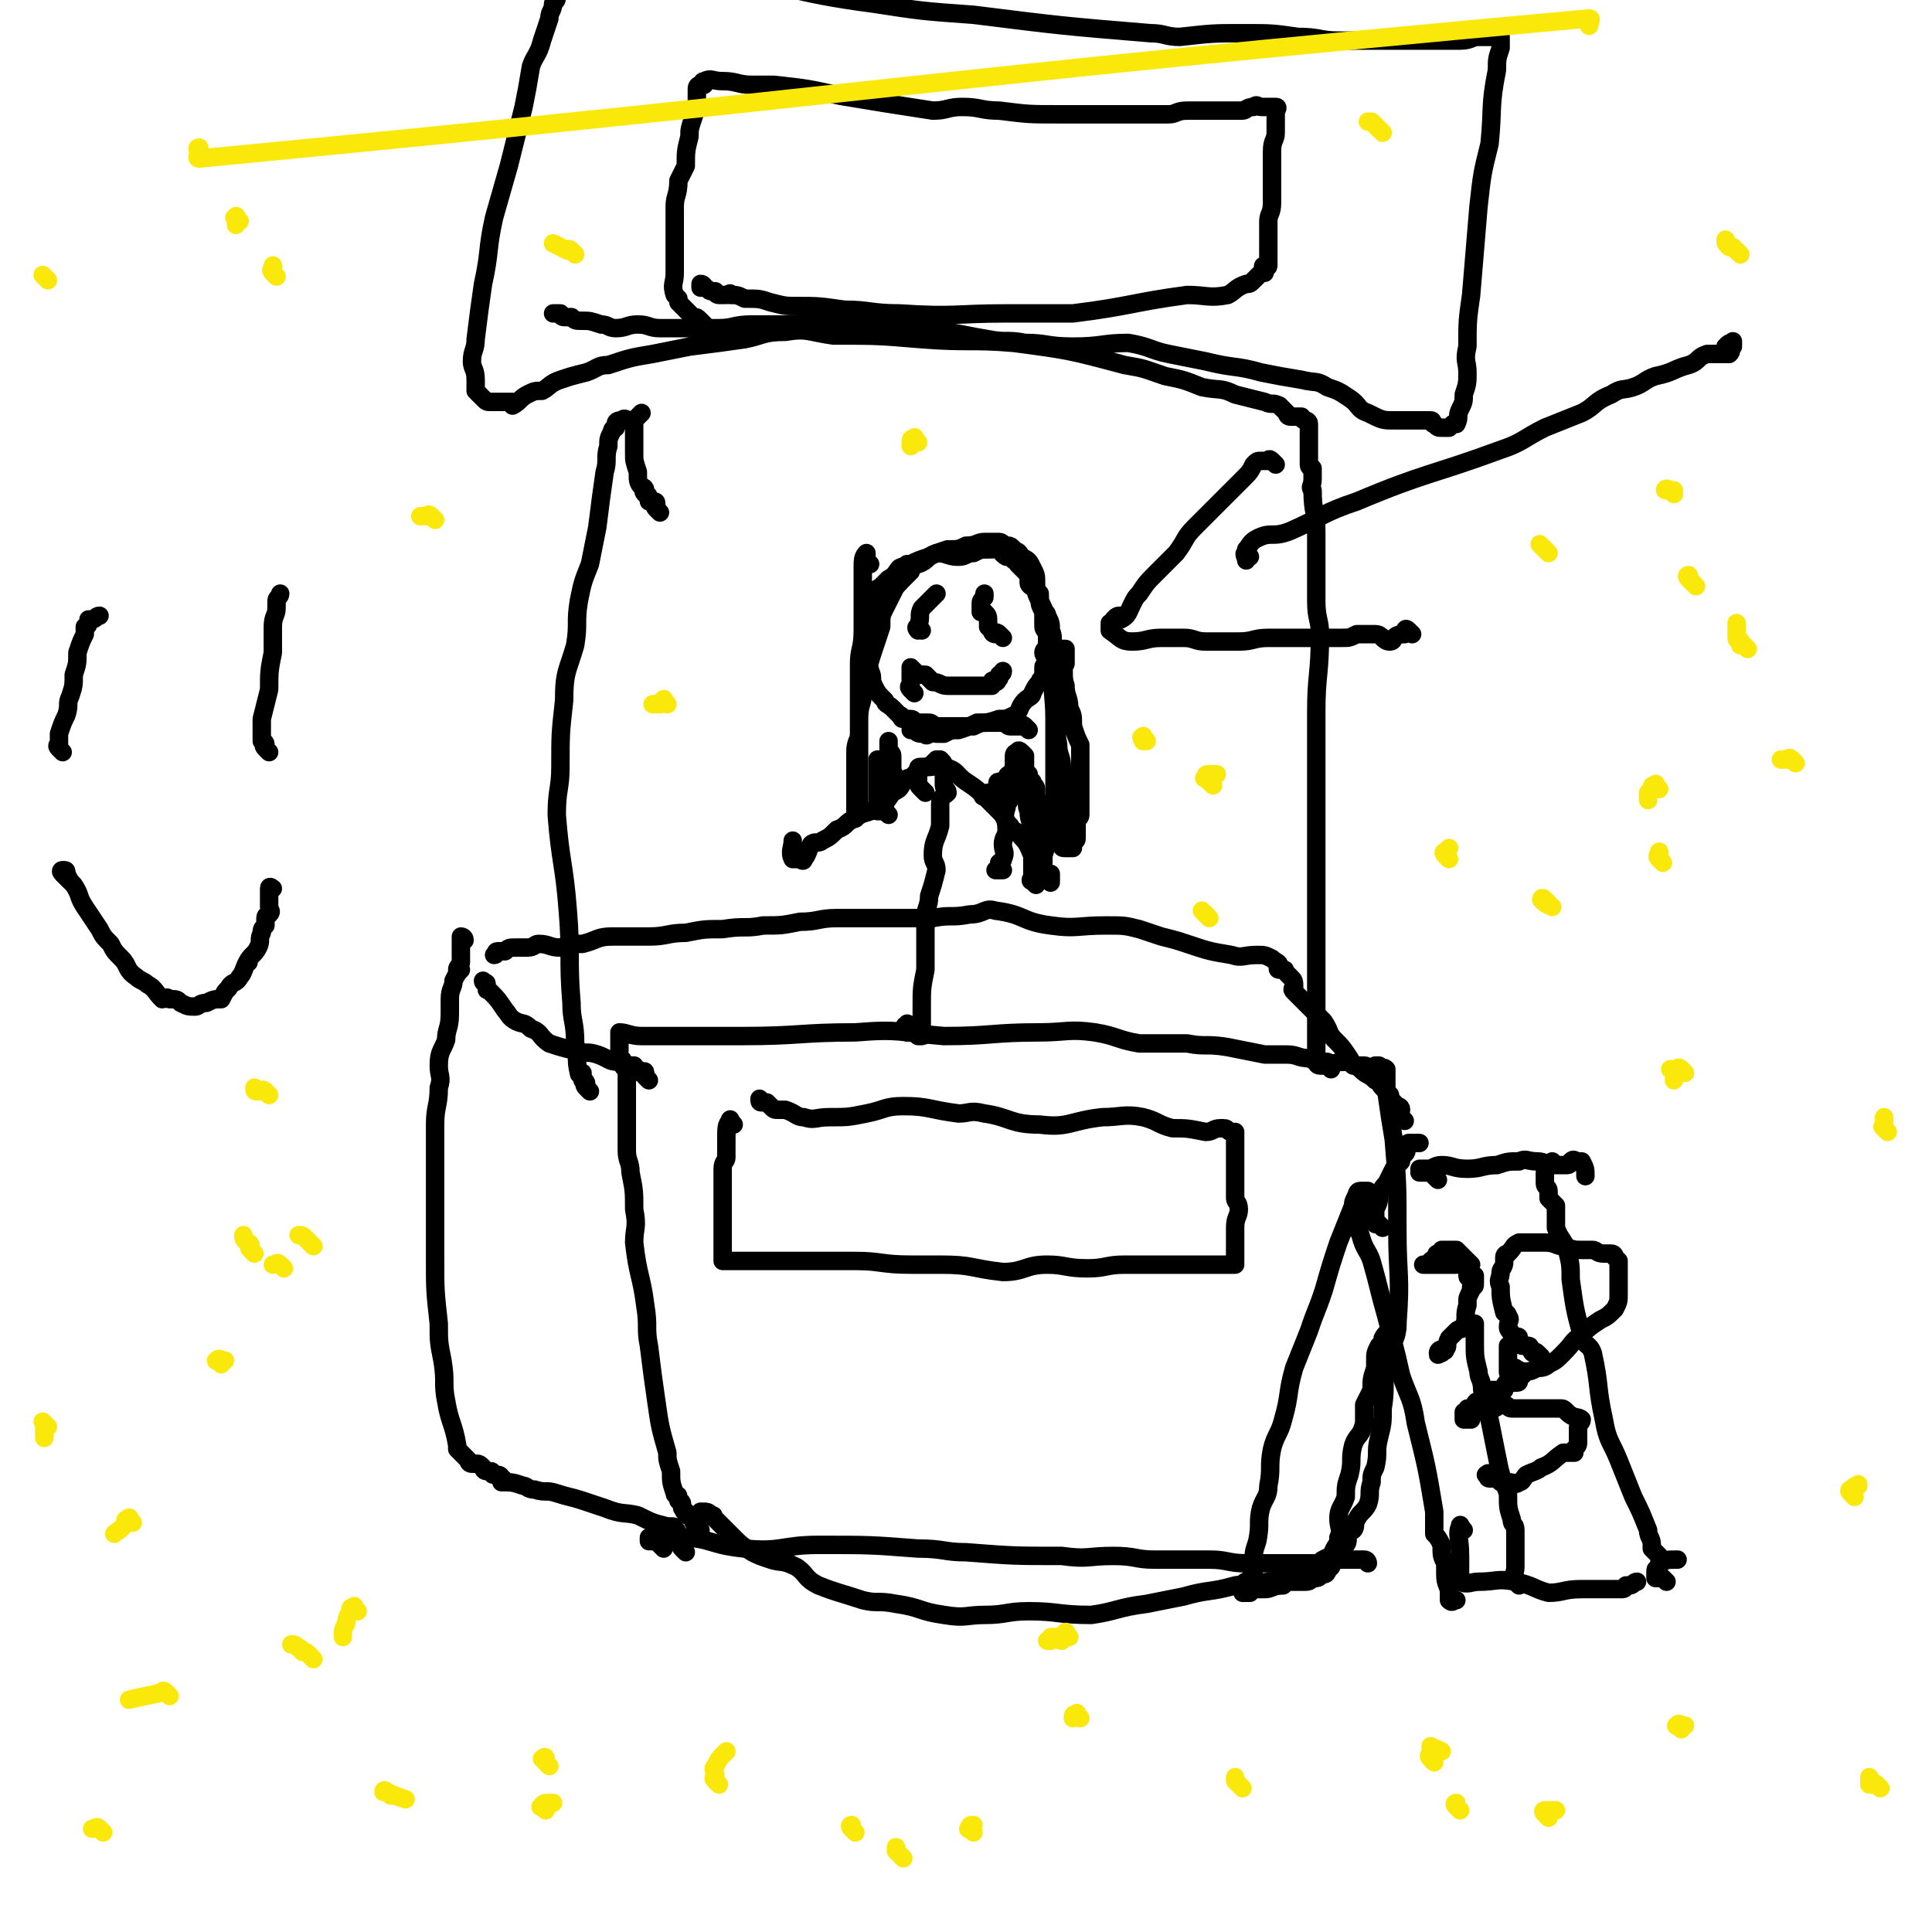 <svg viewBox='0 0 524 524' version='1.1' xmlns='http://www.w3.org/2000/svg' xmlns:xlink='http://www.w3.org/1999/xlink'><g fill='none' stroke='#000000' stroke-width='5' stroke-linecap='round' stroke-linejoin='round'><path d='M190,415c-1,-1 -1,-1 -1,-1 -1,-1 -1,-1 -1,-2 -1,-1 -1,-1 -1,-1 -1,0 -1,0 -1,-1 -1,0 0,0 -1,-1 0,0 0,0 0,0 0,-1 0,-1 0,-1 0,-1 -1,-1 -1,-1 0,-1 0,-1 0,-1 0,-1 -1,0 -1,-1 -1,-3 -1,-3 -1,-6 -1,-3 -1,-3 -1,-5 -2,-7 -2,-7 -3,-14 -1,-7 -1,-7 -2,-15 -1,-5 0,-5 -1,-11 -1,-8 -2,-8 -3,-17 0,-4 1,-4 0,-9 0,-5 0,-5 -1,-10 0,-3 -1,-3 -1,-6 0,-3 0,-3 0,-6 0,-3 0,-3 0,-6 0,-3 0,-3 0,-5 0,-2 0,-2 0,-3 0,-1 0,-1 0,-2 0,-1 -1,0 -1,-1 0,-1 0,-1 0,-1 0,-1 -1,-1 -1,-1 -1,-1 0,-1 0,-2 0,0 0,0 0,0 0,-1 0,-1 0,-1 0,-1 0,-1 0,-1 0,-1 0,-1 0,-1 0,-1 0,-1 0,-1 0,-1 0,-1 0,-1 2,0 3,1 6,1 6,0 6,0 12,0 7,0 8,0 15,0 16,0 16,-1 31,-1 12,-1 12,0 24,1 13,0 13,-1 26,-1 7,0 8,-1 15,0 6,1 6,2 12,3 6,0 6,0 13,0 5,1 5,0 11,1 5,1 5,1 10,2 3,0 3,0 6,0 3,0 3,1 6,1 2,1 2,1 5,1 2,1 2,0 4,0 2,0 2,0 3,1 1,0 1,0 2,0 1,0 1,0 1,0 1,0 1,1 1,1 1,1 1,0 1,0 1,-1 1,-1 1,-1 1,0 1,0 1,0 0,0 0,1 0,1 0,0 1,-1 2,0 0,2 0,3 0,6 1,7 1,7 2,13 1,12 1,12 1,25 0,12 1,12 0,25 0,5 -2,5 -3,10 -1,7 0,7 -1,13 0,4 0,4 -1,8 -1,4 0,4 -1,8 -1,2 -1,2 -1,4 -1,3 0,3 -1,6 -1,2 -2,2 -3,4 -1,1 0,2 -1,3 0,0 -1,0 -1,0 -1,2 0,3 -1,4 -1,0 -1,-1 -1,-1 -2,1 -2,2 -3,4 -1,1 -1,0 -2,1 -1,0 0,1 -1,1 -2,1 -2,1 -4,1 -3,2 -3,2 -6,3 -7,2 -7,1 -13,2 -7,2 -7,1 -14,3 -5,1 -5,1 -10,2 -8,1 -8,2 -15,3 -9,0 -9,-1 -17,-1 -6,0 -6,1 -12,1 -5,0 -5,1 -11,0 -7,-1 -6,-2 -13,-3 -5,-1 -5,0 -9,-1 -6,-2 -7,-2 -12,-4 -4,-2 -3,-3 -6,-5 -4,-2 -4,-1 -7,-2 -3,-1 -3,-1 -5,-2 -3,-2 -3,-2 -5,-4 0,0 0,0 0,0 -1,-1 -1,-1 -1,-1 -1,-1 -1,-1 -2,-2 -1,-1 -1,-1 -2,-2 -1,-1 0,-1 -1,-1 -1,-1 -1,-1 -3,-1 '/><path d='M176,293c-1,-1 -1,-1 -1,-1 -1,-1 0,-1 0,-1 0,-1 -1,0 -1,0 -1,0 -1,-1 -1,-1 -1,0 -1,0 -1,0 0,0 0,-1 0,-1 0,0 -1,0 -1,0 -2,0 -2,0 -3,-1 -3,0 -3,-1 -6,-2 -3,-1 -3,0 -6,-1 -4,-1 -4,-1 -7,-2 -3,-2 -2,-3 -5,-4 -2,-2 -2,-1 -4,-2 -2,-1 -2,-2 -3,-3 -2,-3 -2,-3 -4,-5 -1,-1 -1,0 -1,-1 0,-1 0,-1 0,-1 0,-1 -1,0 -1,-1 0,0 0,0 0,0 '/><path d='M186,421c-1,-1 -1,-1 -1,-1 -1,-1 0,-1 0,-1 0,-1 0,-1 0,-1 0,-1 0,-1 0,-1 -1,-1 -1,-1 -1,-1 -1,-1 0,-1 -1,-1 0,-1 0,-1 -1,-1 0,0 0,0 -1,0 -4,-1 -4,-1 -8,-3 -4,-1 -4,0 -9,-2 -3,-1 -3,-1 -6,-2 -3,-1 -4,-1 -7,-2 -3,-1 -3,0 -6,-1 -2,0 -2,-1 -3,-1 -3,-1 -3,-1 -6,-1 0,-1 1,-1 0,-1 0,0 0,-1 -1,-1 0,0 -1,0 -1,0 -1,0 0,-1 -1,-1 -1,0 -1,0 -1,0 -1,0 -1,-1 -1,-1 -1,-1 -1,-1 -2,-1 0,0 0,0 -1,0 0,0 0,0 0,0 -1,0 -1,-1 -1,-1 -1,-1 -1,-1 -1,-1 -1,-1 -1,-1 -1,-1 -1,-1 -1,-1 -1,-1 0,-1 0,-1 0,-1 -1,-6 -2,-6 -3,-12 -1,-5 0,-5 -1,-11 -1,-5 -1,-5 -1,-10 -1,-9 -1,-9 -1,-18 0,-5 0,-5 0,-9 0,-5 0,-5 0,-10 0,-3 0,-3 0,-7 0,-5 0,-5 0,-10 0,-5 1,-5 1,-10 1,-3 0,-3 0,-6 0,-4 1,-4 2,-7 0,-3 1,-3 1,-7 0,-2 0,-2 0,-4 0,-3 1,-3 1,-5 1,-2 1,-2 2,-3 0,-1 -1,0 -1,0 0,-1 1,-1 1,-2 0,0 0,0 0,-1 0,-1 0,-1 0,-1 0,-1 0,-1 0,-2 0,0 0,0 0,-1 0,0 0,0 0,0 0,-1 0,-1 0,-1 0,-1 0,-1 0,-1 0,0 1,0 1,1 '/><path d='M381,304c-1,-1 -1,-1 -1,-1 -1,-1 0,-1 0,-2 0,0 0,0 0,0 0,-1 -1,-1 -1,-1 -1,-1 -1,-1 -1,-1 -1,-1 -1,-1 -1,-2 -1,-1 -1,-1 -1,-1 -1,-1 -1,-1 -1,-1 -1,-1 -1,-2 -2,-2 -2,-2 -2,-1 -4,-3 -1,-1 -2,-1 -3,-3 -2,-3 -2,-3 -4,-5 -2,-2 -1,-2 -3,-5 -1,-1 -1,-1 -3,-3 -1,-1 -1,-1 -2,-2 0,0 0,0 -1,-1 -1,-1 -1,-1 -1,-1 -1,-1 -1,-1 -1,-1 -1,-1 0,-1 0,-1 0,-2 0,-2 -1,-3 0,0 0,0 -1,-1 -1,-1 0,-1 -1,-1 -1,0 -1,0 -1,0 -1,0 0,-1 0,-1 0,-1 -1,-1 -2,-2 -2,-1 -2,-1 -4,-1 -4,0 -4,1 -7,0 -6,-1 -6,-1 -12,-3 -3,-1 -3,-1 -7,-2 -3,-1 -3,-1 -6,-2 -4,-1 -4,-1 -9,-1 -8,0 -8,1 -15,0 -8,-1 -7,-3 -15,-4 -3,-1 -3,1 -7,1 -5,1 -5,0 -10,1 -5,0 -5,0 -11,0 -7,0 -8,0 -15,0 -5,0 -5,1 -10,1 -5,1 -5,1 -10,1 -5,1 -5,0 -11,1 -5,0 -5,0 -10,1 -5,0 -5,1 -10,1 -5,0 -5,0 -10,0 -4,0 -4,1 -8,2 -3,0 -3,0 -6,1 -3,0 -3,-1 -6,-1 -1,0 -1,1 -3,1 -1,0 -1,0 -3,0 0,0 0,0 0,0 -2,0 -2,0 -3,1 -1,0 -1,0 -2,0 -1,0 0,1 -1,1 '/><path d='M160,296c-1,-1 -1,-1 -1,-1 -1,-1 0,-1 0,-1 0,-1 -1,-1 -1,-1 0,-1 0,-1 0,-1 0,-1 0,-1 0,-1 0,0 -1,1 -1,0 -1,-4 0,-4 -1,-8 0,-6 -1,-6 -1,-11 -1,-12 0,-13 -1,-25 -1,-13 -2,-13 -3,-26 0,-7 1,-7 1,-13 0,-9 0,-9 1,-18 0,-8 1,-8 3,-15 1,-6 0,-6 1,-12 1,-5 1,-5 3,-10 1,-5 1,-5 2,-10 1,-8 1,-8 2,-15 1,-3 0,-4 1,-7 0,-2 0,-2 1,-4 0,-1 1,-1 1,-1 0,-1 0,-1 0,-1 0,-1 1,-1 2,-1 0,-1 1,0 2,0 '/><path d='M361,290c-1,-1 -1,-1 -1,-1 -1,-1 -1,0 -1,0 -1,0 -1,0 -1,0 -1,0 -1,-1 -1,-1 0,-5 0,-5 0,-9 0,-10 0,-10 0,-21 0,-12 0,-12 0,-24 0,-13 0,-13 0,-26 0,-7 0,-7 0,-15 0,-10 1,-10 1,-21 0,-4 -1,-4 -1,-9 0,-6 0,-6 0,-12 0,-3 0,-3 0,-7 0,-5 -1,-5 -1,-11 -1,-1 0,-1 0,-3 0,-1 0,-1 0,-3 0,0 -1,0 -1,-1 0,-1 0,-1 0,-2 0,-1 0,-1 0,-1 0,-1 0,-1 0,-1 0,-1 0,-1 0,-2 0,0 0,0 0,-1 0,-1 0,-1 0,-1 0,-1 0,-1 0,-1 0,-1 0,-1 0,-2 0,0 0,0 0,0 0,-1 -1,-1 -1,-1 -1,0 -1,-1 -1,-1 0,0 0,0 -1,0 -1,0 -1,0 -1,0 -1,0 -1,0 -1,0 -1,0 -1,-1 -1,-1 -1,-1 -1,-1 -2,-2 -2,-1 -2,0 -4,-1 -4,-1 -4,-1 -8,-2 -4,-2 -4,-1 -9,-2 -5,-2 -5,-2 -10,-3 -6,-2 -5,-2 -11,-3 -15,-4 -15,-4 -30,-6 -12,-1 -12,0 -25,-1 -12,-1 -12,-1 -24,-1 -7,-1 -7,-2 -13,-1 -6,0 -6,1 -11,2 -7,1 -7,1 -15,2 -5,1 -5,1 -10,2 -6,1 -6,1 -12,3 -3,0 -3,1 -6,2 -4,1 -4,1 -7,2 -3,1 -3,2 -5,3 -2,0 -2,0 -4,1 -2,1 -2,2 -4,3 0,0 0,-1 0,-1 -1,0 -1,0 -2,0 0,0 0,0 -1,0 0,0 0,0 -1,0 -1,0 -1,0 -1,0 -1,0 -1,0 -1,0 -1,0 -1,0 -2,-1 0,0 0,0 0,0 -1,-1 -1,-1 -1,-1 -1,-1 -1,-1 -1,-1 0,-1 0,-2 0,-3 0,-3 -1,-3 -1,-5 0,-3 1,-3 1,-6 1,-8 1,-8 2,-15 2,-9 1,-9 3,-18 2,-7 2,-7 4,-14 2,-8 2,-8 4,-16 1,-5 1,-5 2,-11 1,-3 2,-3 3,-7 1,-3 1,-3 2,-6 0,-2 1,-2 1,-4 1,-1 1,-1 1,-2 0,-1 0,-1 0,-1 0,-1 0,-1 0,-1 0,-1 0,-1 0,-1 0,-1 0,-1 0,-2 0,0 0,0 1,-1 0,0 0,0 1,0 1,-1 2,-1 4,-1 5,0 5,0 10,0 13,0 13,-1 26,1 22,3 21,5 44,8 13,2 13,2 27,3 24,3 24,3 48,5 4,0 4,1 8,1 9,-1 9,-1 17,-1 8,0 8,0 15,1 6,0 6,1 11,1 4,0 4,0 8,0 5,0 5,0 10,0 4,0 4,0 9,0 3,0 3,0 6,0 3,0 3,-1 5,-1 2,0 2,0 4,0 0,0 0,0 0,0 1,0 1,0 1,0 1,0 1,0 1,0 0,0 0,1 0,1 0,1 0,1 0,1 0,1 0,1 0,1 -1,3 -1,3 -1,6 -2,10 -1,10 -2,20 -2,8 -2,8 -3,17 -1,12 -1,12 -2,24 -1,7 -1,7 -1,14 -1,4 0,4 0,7 0,3 0,3 -1,6 0,2 0,2 -1,4 -1,2 0,2 -1,4 0,0 -1,0 -1,0 -1,1 -1,1 -1,1 -1,0 -1,0 -1,0 -1,0 -1,0 -1,0 -1,0 -1,0 -2,-1 -1,0 0,-1 -1,-1 -1,0 -1,0 -1,0 -1,0 -1,0 -1,0 -4,0 -4,0 -8,0 -3,0 -3,0 -7,-2 -3,-1 -2,-2 -5,-4 -3,-2 -3,-2 -6,-3 -3,-2 -3,-1 -7,-2 -6,-1 -6,-1 -11,-2 -7,-2 -7,-1 -15,-3 -5,-1 -5,-1 -10,-2 -5,-1 -5,-2 -11,-3 -7,0 -7,1 -15,1 -7,0 -7,-1 -13,-1 -5,-1 -5,0 -10,-1 -6,-1 -5,-1 -11,-2 -7,-1 -7,-1 -14,-1 -9,-1 -9,-1 -19,-1 -5,-1 -5,0 -11,0 -5,0 -5,0 -9,0 -5,0 -5,1 -9,1 -5,0 -5,0 -10,0 -3,0 -3,0 -6,0 -3,0 -3,-1 -6,-1 -3,0 -3,1 -6,1 -2,0 -2,-1 -4,-1 -3,-1 -3,-1 -5,-1 0,0 0,0 0,0 -2,0 -2,0 -3,-1 0,0 0,0 -1,0 0,0 -1,0 -1,0 -1,0 -1,-1 -1,-1 -1,0 -1,0 -1,0 -1,0 -1,0 -1,0 '/><path d='M247,279c-1,-1 -1,-2 -1,-1 -1,0 -1,1 0,2 0,0 1,-1 1,-1 1,0 1,1 1,1 1,1 1,1 1,1 1,0 1,0 1,0 1,0 0,-1 0,-1 0,-1 0,-1 0,-2 0,-1 0,-1 0,-1 0,-2 0,-2 0,-4 0,-5 0,-5 1,-10 0,-3 0,-3 0,-7 0,-3 0,-3 0,-7 0,-3 1,-3 1,-6 1,-3 1,-3 2,-7 0,-2 -1,-2 -1,-4 0,-4 1,-4 2,-8 0,-1 0,-1 0,-3 0,-2 0,-2 0,-3 0,-2 1,-2 2,-3 0,-1 -1,-1 -1,-2 0,-1 0,-1 0,-2 0,0 0,0 0,-1 0,-1 0,-1 0,-1 0,-1 0,-1 0,-1 0,-1 0,-1 -1,-2 0,0 -1,0 -1,0 -1,1 -1,1 -2,2 -1,0 -1,0 -1,0 -2,1 -2,1 -4,3 -1,0 -1,0 -2,1 -1,2 -1,2 -3,3 -2,3 -2,3 -4,4 -3,2 -4,1 -6,3 -3,1 -2,2 -5,3 -2,2 -2,2 -4,3 -1,1 -2,0 -3,1 -1,2 -1,3 -2,4 0,1 -1,0 -1,0 -1,0 -1,0 -1,0 -1,0 -1,0 -1,0 -1,-2 0,-3 0,-5 '/><path d='M251,215c-1,-1 -1,-1 -1,-1 -1,-1 -1,-1 -1,-2 0,0 0,0 0,-1 0,-1 0,-1 0,-1 0,-1 0,-1 0,-1 0,-1 0,-1 1,-1 1,0 1,0 1,0 1,0 1,0 1,0 2,0 3,-1 4,0 4,1 3,2 6,4 3,2 3,2 6,5 1,1 1,1 3,3 2,2 1,2 3,4 1,2 2,1 3,3 2,2 2,3 3,5 0,1 0,1 1,2 1,1 1,1 2,2 0,1 0,1 0,1 0,1 1,1 1,1 1,1 1,2 1,1 0,0 0,-1 0,-2 '/><path d='M279,198c-1,-1 -1,-1 -1,-1 -1,-1 -1,0 -1,0 -1,0 -1,0 -1,0 -1,0 -1,0 -1,0 -1,0 -1,0 -1,0 -1,0 -1,-1 -2,-1 0,0 0,0 -1,0 -1,0 -1,0 -1,0 -1,0 -1,0 -1,0 -3,0 -3,0 -5,1 -2,0 -2,0 -5,0 -2,0 -2,0 -5,0 -1,0 -1,-1 -2,-1 -1,0 -1,0 -1,0 -2,0 -2,0 -3,0 0,0 0,-1 -1,-1 -1,0 -1,0 -2,0 -1,0 0,-1 -1,-1 -1,-1 -1,-1 -1,-1 -1,-1 -1,-1 -1,-1 -1,-1 -2,-1 -2,-2 -2,-2 -2,-2 -3,-4 -1,-2 0,-2 -1,-4 0,-1 -1,-1 -1,-1 -1,-3 0,-4 0,-7 0,-1 0,-1 0,-2 0,-2 0,-2 0,-3 0,-3 1,-3 1,-5 0,-1 0,-1 0,-1 1,-2 1,-2 3,-4 1,-1 1,-1 2,-2 2,-1 2,-2 3,-3 2,-1 3,0 5,-1 3,-1 2,-2 5,-3 3,0 3,1 6,1 2,0 2,-1 4,-1 2,-1 2,-1 4,-1 0,0 0,0 1,0 1,0 1,-1 1,-1 1,0 1,2 3,3 1,0 1,0 2,1 1,0 1,0 1,1 1,1 1,1 2,2 1,1 1,1 1,2 0,1 0,1 0,1 0,1 1,1 2,2 0,1 0,1 1,3 0,1 0,1 1,3 0,0 0,0 0,1 0,1 0,1 0,1 0,1 0,1 0,1 0,2 0,1 1,3 0,0 0,0 0,1 0,0 0,0 0,1 0,0 0,0 0,0 0,1 0,1 0,1 0,1 -1,1 -1,2 0,1 1,1 1,3 0,1 -1,0 -1,1 0,1 0,2 0,3 0,0 -1,0 -1,1 -1,1 -1,1 -2,3 0,1 -1,1 -2,2 -2,2 -1,3 -3,4 -2,1 -2,1 -4,1 -3,1 -3,1 -6,1 -2,1 -2,1 -5,2 -2,0 -2,0 -4,1 -1,0 -1,0 -2,0 -1,0 -1,-1 -1,-1 -1,0 -1,1 -1,1 -1,1 -1,0 -1,0 -2,0 -2,0 -3,-1 0,0 0,0 -1,0 '/><path d='M248,188c-1,-1 -1,-1 -1,-1 -1,-1 0,-1 0,-1 0,-1 0,-1 0,-1 0,-1 0,-1 0,-2 0,-1 0,-1 0,-1 0,-1 0,-1 0,-1 0,0 1,1 1,1 1,1 1,1 3,1 1,1 1,1 2,2 2,0 2,1 4,1 2,0 2,0 4,0 1,0 1,0 3,0 0,0 0,0 1,0 0,0 0,0 1,0 1,0 2,0 3,0 0,0 0,-1 0,-1 0,-1 1,0 1,0 1,0 0,-1 1,-1 0,0 0,0 0,-1 0,0 1,0 1,-1 '/><path d='M272,173c-1,-1 -1,-1 -1,-1 -1,-1 -1,0 -1,0 -1,0 -1,-1 -1,-1 -1,-1 -1,-1 -1,-1 0,-1 0,-1 0,-1 0,-2 0,-2 -1,-3 0,0 -1,0 -1,0 0,0 0,-1 0,-1 0,-1 0,-1 0,-1 0,-1 0,-1 1,-2 0,-1 0,-1 0,-1 '/><path d='M239,161c-1,-1 -1,-2 -1,-1 -1,0 0,1 0,2 0,0 0,-1 1,-1 1,0 1,0 1,0 1,0 0,1 0,2 0,0 0,-1 1,-2 0,0 0,0 1,-1 1,-1 1,-1 3,-3 1,-1 1,-1 2,-2 '/><path d='M250,171c-1,-1 -1,-2 -1,-1 -1,0 0,1 0,1 0,0 0,-1 0,-1 1,-3 0,-3 1,-5 2,-2 2,-2 4,-4 '/><path d='M180,420c-1,-1 -1,-1 -1,-1 -1,-1 -1,-1 -1,-1 -1,0 -1,0 -1,0 -1,0 -1,0 -1,0 0,0 0,-1 0,-1 0,0 0,1 1,1 3,0 3,-2 7,-1 9,0 8,2 18,3 10,1 10,-1 20,-1 14,0 14,0 27,1 7,0 7,1 13,1 13,1 13,1 26,1 7,1 7,0 14,0 6,0 6,1 11,1 4,0 4,0 9,0 3,0 3,0 6,0 5,0 5,1 10,1 2,1 2,0 4,0 4,0 4,0 7,0 2,0 2,0 4,0 2,0 3,0 5,0 1,0 1,-1 3,-1 0,0 0,0 1,0 1,0 1,0 2,0 1,0 1,0 2,0 0,0 0,0 1,0 0,0 0,0 0,0 1,0 1,0 1,0 1,0 1,0 1,0 1,0 1,0 1,0 1,0 1,1 1,1 '/><path d='M339,151c-1,-1 -1,-2 -1,-1 -1,0 0,1 0,2 0,0 0,-1 0,-2 0,-1 0,-1 0,-1 1,-1 1,-2 3,-3 4,-2 4,0 9,-2 9,-4 9,-5 18,-8 19,-8 20,-7 39,-14 6,-2 6,-3 12,-6 5,-2 5,-2 10,-4 4,-2 3,-3 8,-5 3,-2 3,-1 6,-2 3,-1 3,-2 6,-3 5,-1 5,-2 9,-3 3,-1 2,-2 5,-3 3,0 4,0 6,0 1,-1 0,-1 1,-2 0,0 0,0 0,-1 0,0 0,-1 0,0 -1,0 -1,0 -2,1 '/><path d='M346,126c-1,-1 -1,-1 -1,-1 -1,-1 -1,0 -1,0 -1,0 -1,0 -1,0 -1,0 -1,0 -1,0 -1,0 -1,0 -2,1 -1,2 -1,2 -3,4 -3,3 -3,3 -6,6 -3,3 -3,3 -7,7 -3,3 -2,3 -5,7 -3,3 -3,3 -6,6 -2,2 -2,2 -4,5 -1,1 -1,1 -2,3 -1,2 -1,3 -3,4 0,0 0,-1 0,-1 -1,0 -1,0 -2,1 0,0 0,1 0,1 0,0 -1,0 -1,0 0,0 0,1 0,1 0,1 0,1 0,1 3,2 3,3 6,3 4,0 4,-1 8,-1 3,0 3,0 6,0 3,0 3,1 6,1 5,0 5,0 9,0 4,0 4,-1 8,-1 5,0 5,0 10,0 5,0 5,0 10,0 2,0 2,0 4,-1 3,0 3,0 5,0 2,0 2,2 4,2 1,0 1,-1 1,-1 1,-1 2,-1 3,-1 0,-1 0,-2 1,-1 0,0 0,0 1,1 0,0 0,0 0,0 '/><path d='M236,153c-1,-1 -1,-1 -1,-1 -1,-1 0,-1 0,-1 0,-1 0,-1 0,-1 -1,1 -1,2 -1,4 0,3 0,3 0,6 0,3 0,3 0,6 0,3 0,3 0,5 0,5 -1,5 -1,9 0,5 0,5 0,10 0,4 0,4 0,9 0,4 0,4 0,9 0,2 0,2 0,4 0,2 0,2 0,5 0,1 0,1 0,1 0,1 0,1 0,1 0,1 0,1 -1,1 0,0 0,0 0,1 0,0 0,0 0,1 0,0 0,0 0,0 0,0 0,-1 0,-1 0,-3 0,-3 0,-5 0,-1 0,-1 0,-1 0,-3 0,-3 0,-6 0,-2 0,-2 0,-5 0,-3 1,-3 1,-5 0,-2 0,-2 0,-4 0,-4 1,-4 1,-7 1,-3 1,-3 1,-5 1,-4 1,-4 2,-7 1,-3 1,-3 2,-6 0,-3 0,-3 1,-5 1,-2 1,-2 2,-4 1,-2 1,-2 2,-3 0,-2 0,-2 1,-3 0,0 1,0 1,-1 0,0 0,-1 0,-1 0,0 1,0 1,0 2,-1 2,-1 5,-2 2,-1 2,-1 5,-2 3,0 3,0 5,-1 3,0 3,-1 5,-1 2,0 2,0 4,0 1,0 1,1 2,1 1,0 1,0 2,1 1,1 1,0 2,2 2,1 2,1 3,3 1,2 1,2 1,4 0,0 0,0 0,0 0,2 0,2 1,3 0,2 0,2 1,4 0,1 1,1 1,2 1,2 1,2 1,4 1,2 0,2 1,4 0,2 1,2 2,4 1,4 0,4 1,7 0,3 1,3 1,6 1,2 1,2 1,5 1,3 1,3 2,5 0,2 0,2 0,5 0,1 0,1 0,2 0,2 0,2 0,3 0,3 0,3 0,5 0,1 0,1 0,2 0,1 0,1 0,2 0,1 -1,1 -1,2 0,1 0,1 0,2 0,1 0,1 0,1 0,1 0,1 0,1 0,1 0,1 -1,1 0,0 0,0 0,1 0,0 0,0 0,1 0,0 -1,0 -1,0 -1,0 -1,0 -1,0 -1,0 -1,0 -1,-1 0,-2 0,-2 0,-5 0,-4 0,-4 0,-9 0,-4 0,-4 0,-7 0,-3 -1,-3 -1,-6 -1,-5 0,-5 0,-10 0,-4 0,-4 1,-7 0,-3 0,-3 1,-5 0,-2 0,-2 0,-3 0,-1 0,-1 0,-1 0,0 -1,0 -1,0 -1,0 -1,0 -1,1 -1,2 -1,2 -1,4 -1,7 0,7 0,14 0,6 0,6 0,11 0,4 0,4 0,8 0,3 0,3 0,6 0,3 -1,3 -2,6 0,3 0,3 -1,6 0,1 0,1 0,2 0,2 -1,2 -1,3 0,1 0,1 0,1 0,0 -1,0 -1,0 -1,0 0,1 0,2 0,0 -1,-1 -1,-1 -1,0 0,-1 0,-1 0,-1 0,-1 0,-2 0,0 0,0 0,-1 0,-2 0,-2 0,-3 0,-3 0,-3 0,-7 0,-2 -1,-2 -1,-5 -1,-2 0,-2 0,-5 0,-1 0,-1 0,-3 0,-2 -1,-1 -1,-3 0,-1 0,-1 0,-1 0,-1 0,-1 0,-1 0,-1 0,-1 0,-2 0,0 0,0 -1,-1 0,0 0,0 0,0 -1,-1 -1,0 -1,0 0,0 -1,0 -1,1 0,1 0,1 0,3 0,1 -1,1 -1,3 0,2 0,3 0,5 0,2 -1,1 -1,3 -1,3 0,3 0,6 0,2 -1,2 -1,4 0,2 1,2 0,4 0,1 -1,1 -1,1 0,1 0,1 0,1 0,1 -1,1 -1,1 0,0 1,0 2,0 '/><path d='M289,223c-1,-1 -1,-1 -1,-1 -1,-1 -1,0 -1,0 0,1 0,1 0,1 0,0 -1,0 -1,0 -1,0 0,1 0,1 0,1 0,1 -1,1 0,0 0,0 -1,0 0,0 0,0 0,0 -1,0 0,-1 0,-1 0,-1 -1,-1 -1,-1 -1,-2 -1,-2 -1,-3 0,-1 0,-1 0,-2 0,-1 -1,-1 -1,-2 0,-1 0,-1 0,-1 0,-1 0,-1 0,-1 0,-1 -1,-1 -1,-2 0,0 -1,0 -1,-1 0,0 0,-1 0,-1 0,0 -1,0 -1,0 -1,0 -1,0 -1,0 -1,0 -1,0 -2,0 0,0 0,0 -1,0 -1,0 -1,1 -1,1 -1,1 -1,1 -1,1 -1,0 -1,0 -1,0 -1,0 0,1 -1,2 0,0 0,0 0,1 -1,0 -1,0 -1,0 -1,0 -1,0 -1,0 -1,0 0,1 -1,1 0,0 -1,0 0,0 0,0 0,0 1,0 '/><path d='M241,221c-1,-1 -1,-1 -1,-1 -1,-3 -1,-3 -1,-5 -1,-2 -1,-1 -1,-3 0,0 0,0 0,0 0,-1 0,-1 0,-2 0,-1 0,-1 0,-2 0,0 0,0 0,-1 0,-1 0,-1 0,-1 0,0 0,0 0,0 0,0 0,0 0,1 0,2 0,2 0,4 0,2 0,2 0,3 0,0 0,0 0,1 0,0 0,0 0,1 0,0 0,0 0,1 0,0 0,0 0,0 0,1 0,1 0,1 0,1 0,1 0,2 0,0 0,0 1,0 0,0 0,0 1,0 0,0 0,-1 0,-1 0,-1 0,-1 0,-2 0,-3 0,-3 0,-6 0,-2 1,-2 1,-4 0,-1 0,-1 0,-1 0,-1 0,-1 0,-1 0,-1 0,-1 0,-2 0,0 0,0 0,-1 0,0 0,0 0,0 0,-1 0,-1 0,-1 0,0 0,1 0,2 0,1 1,1 1,2 0,2 0,2 0,3 0,1 0,1 0,1 1,2 1,2 1,4 0,0 0,0 0,0 0,0 1,-1 1,-1 '/><path d='M199,305c-1,-1 -1,-2 -1,-1 -1,1 -1,2 -1,5 0,2 0,2 0,5 0,1 -1,1 -1,3 0,3 0,3 0,5 0,2 0,2 0,3 0,4 0,4 0,8 0,2 0,2 0,4 0,0 0,0 0,1 0,1 0,1 0,1 0,1 0,1 0,1 0,1 0,1 0,1 0,1 0,1 0,1 0,0 1,0 1,0 4,0 4,0 8,0 6,0 6,0 12,0 7,0 7,0 15,0 7,0 7,1 15,1 4,0 4,0 8,0 9,0 8,1 17,2 6,0 6,-2 12,-2 5,0 5,1 11,1 5,0 5,-1 10,-1 4,0 4,0 8,0 2,0 2,0 5,0 1,0 1,0 3,0 1,0 1,0 3,0 2,0 2,0 5,0 0,0 0,0 0,0 1,0 1,0 1,0 1,0 1,0 1,0 1,0 1,0 1,0 1,0 1,0 1,0 1,0 1,0 1,0 1,0 1,0 1,0 0,0 0,-1 0,-1 0,-1 0,-1 0,-1 0,-2 0,-2 0,-4 0,-2 0,-2 0,-4 0,-3 1,-3 1,-5 0,-2 -1,-2 -1,-3 0,-2 0,-2 0,-4 0,-1 0,-1 0,-1 0,-1 0,-1 0,-1 0,-2 0,-2 0,-3 0,-1 0,-1 0,-1 0,-1 0,-1 0,-2 0,-1 0,-1 0,-1 0,-1 0,-1 0,-1 0,-1 0,-1 0,-1 0,-1 0,-1 0,-2 0,0 0,0 0,0 0,-1 0,-1 0,-1 -1,0 -1,0 -1,0 -1,0 -1,-1 -2,-1 0,0 -1,0 -1,0 -2,0 -2,1 -4,1 0,0 0,0 0,0 -5,-1 -5,-1 -9,-1 -4,-1 -4,-2 -8,-3 -5,-1 -6,0 -11,0 -9,1 -9,3 -17,2 -8,0 -8,-2 -15,-3 -4,-1 -4,0 -7,0 -8,-1 -8,-2 -15,-2 -5,0 -5,1 -10,2 -5,1 -5,1 -10,1 -4,0 -4,1 -7,0 -2,0 -2,-1 -5,-2 -1,0 -1,0 -2,0 -1,0 -1,0 -2,-1 -1,-1 -1,-1 -1,-1 -1,0 -1,0 -1,0 -1,0 -1,0 -1,-1 0,0 0,0 0,0 '/><path d='M372,325c-1,-1 -1,-2 -1,-1 -1,1 0,2 -1,3 0,1 -1,0 -1,0 -1,0 0,1 0,2 0,0 0,0 0,1 0,0 0,0 0,1 0,2 -1,2 0,4 1,4 2,4 3,7 2,7 2,8 4,15 2,8 2,7 4,16 2,6 3,6 4,13 3,12 3,12 5,24 0,3 0,3 0,6 1,1 1,1 2,3 0,3 0,3 1,5 0,1 0,1 0,2 0,1 0,1 0,1 0,3 1,3 1,5 0,1 0,1 0,1 0,1 0,1 0,1 1,1 1,0 2,0 '/><path d='M390,320c-1,-1 -1,-1 -1,-1 -1,-1 -1,-1 -1,-1 -1,0 -1,0 -1,0 -1,0 -1,0 -1,0 -1,0 -1,0 -1,0 0,0 0,-1 0,-1 1,0 1,0 2,0 2,0 2,-1 4,-1 3,0 3,1 7,1 4,0 4,-1 8,-1 3,-1 3,-1 6,-1 2,-1 2,0 5,0 2,0 2,1 5,1 1,0 1,0 2,0 1,0 1,0 1,0 1,0 1,-1 1,-1 1,-1 1,0 2,0 0,0 0,0 0,0 1,0 1,0 1,0 1,2 1,2 1,4 '/><path d='M397,415c-1,-1 -1,-2 -1,-1 -1,2 0,3 0,8 0,0 0,0 0,1 0,1 0,1 0,2 0,0 0,0 0,1 0,1 0,1 0,3 0,0 0,0 0,0 2,1 3,0 5,0 5,0 5,-1 10,0 5,1 5,2 9,3 4,0 4,-1 9,-1 1,0 1,0 2,0 1,0 1,0 2,0 1,0 1,0 3,0 2,0 2,0 4,0 0,0 0,0 0,0 1,0 1,-1 1,-1 1,0 1,0 1,0 1,0 1,-1 2,-1 '/><path d='M450,422c-1,-1 -1,-1 -1,-1 -1,-1 -1,-1 -1,-1 0,-1 0,-1 0,-1 0,-2 -1,-2 -1,-4 -2,-5 -2,-5 -4,-9 -2,-5 -2,-5 -4,-10 -2,-5 -3,-5 -4,-11 -2,-9 -1,-9 -3,-18 -1,-3 -3,-2 -3,-5 -2,-7 -2,-8 -3,-15 0,-4 0,-4 -1,-8 -1,-3 -2,-3 -3,-6 0,-3 0,-3 0,-6 -1,-1 -1,-1 -2,-2 0,-1 0,-1 0,-2 0,-1 -1,-1 -1,-2 0,-1 0,-1 0,-1 0,-1 0,-1 0,-1 0,-1 0,-1 0,-1 1,-2 1,-2 2,-3 '/><path d='M373,325c-1,-1 -1,-1 -1,-1 -1,-1 -1,-1 -1,-1 -1,0 -1,0 -1,0 -1,0 -1,0 -1,0 -1,0 -1,1 -1,1 -1,2 -1,2 -1,3 -2,5 -2,5 -4,10 -2,6 -2,6 -4,13 -2,6 -2,5 -4,11 -2,5 -2,5 -4,10 -2,7 -1,7 -3,14 -1,4 -2,4 -3,8 -1,5 0,5 -1,10 0,3 -1,3 -2,6 -1,4 0,4 -1,9 -1,3 -1,3 -1,6 -1,1 0,0 0,2 0,1 0,2 0,3 0,0 -1,-1 -1,-1 0,0 0,1 0,1 0,1 -1,0 -1,0 -1,0 0,1 0,2 0,0 -1,0 -1,0 0,1 0,1 0,1 1,0 1,0 2,0 0,0 0,-1 0,-1 0,0 0,0 1,0 1,0 1,0 3,0 2,0 2,-1 5,-1 1,-1 1,-1 2,-1 1,0 1,0 3,0 1,0 1,0 1,0 2,0 1,-1 3,-1 0,0 0,0 0,0 1,0 1,-1 2,-1 0,-1 0,0 0,0 1,0 1,-1 1,-1 1,-1 1,-1 1,-1 1,-2 1,-2 1,-3 1,-3 1,-3 1,-5 1,-2 0,-3 0,-5 0,-3 1,-3 2,-6 0,-3 0,-3 1,-6 1,-4 0,-4 1,-8 1,-3 2,-2 3,-6 0,-2 0,-2 0,-5 1,-2 1,-2 2,-4 0,-3 0,-3 1,-6 0,-1 0,-1 0,-2 0,-2 0,-2 1,-4 1,-1 1,-1 1,-2 1,0 0,0 0,0 1,-2 2,-2 4,-3 0,-1 0,-1 0,-1 '/><path d='M399,343c-1,-1 -1,-1 -1,-1 -1,-1 -1,-1 -1,-1 -1,-1 -1,-1 -1,-1 -1,-1 -1,-1 -1,-1 -1,0 -1,0 -1,0 -1,0 -1,0 -1,0 -1,0 -1,0 -1,0 -1,0 -1,0 -1,0 0,0 0,1 0,1 0,0 -1,0 -1,0 -1,0 0,1 0,2 0,0 -1,-1 -2,0 0,0 0,0 0,1 -1,0 -1,0 -1,0 -1,0 -1,0 -1,0 0,0 0,0 1,0 1,0 1,0 1,0 1,0 1,0 2,0 1,0 1,0 1,0 1,0 1,0 2,0 1,0 1,0 2,0 1,0 2,-1 3,0 0,1 0,1 0,2 0,1 0,1 0,1 0,1 1,0 2,0 0,0 0,0 0,0 0,0 0,1 0,1 0,1 0,1 0,1 0,1 0,1 -1,1 0,0 0,0 0,1 -1,2 -1,2 -1,3 0,1 0,1 0,1 -1,3 0,3 -1,6 -1,1 -1,0 -2,1 -1,1 -1,1 -2,2 -1,2 0,2 -1,3 0,1 -1,0 -1,0 -1,0 -1,1 -1,1 0,1 0,0 1,0 '/><path d='M418,368c-1,-1 -1,-1 -1,-1 -1,-1 -1,0 -1,0 -1,0 0,-1 -1,-1 0,-1 0,-1 -1,-1 -1,0 -1,0 -1,0 -1,0 -1,-1 -1,-1 -1,-1 0,-1 0,-1 0,-1 -1,0 -2,-1 0,-1 -1,-1 -1,-2 0,-2 1,-2 0,-3 0,-1 -1,-1 -1,-1 -1,-4 -1,-4 -1,-7 -1,-2 0,-2 0,-4 0,-1 1,-1 1,-3 0,0 0,0 0,-1 0,-1 1,-1 1,-1 2,-2 1,-2 3,-3 1,0 1,0 3,0 2,0 2,0 4,0 3,0 3,1 5,1 3,1 3,1 5,1 2,0 2,0 3,0 1,0 1,1 3,1 0,0 0,0 1,0 0,0 0,0 0,0 1,0 1,0 1,0 1,0 1,1 1,1 1,1 1,1 1,1 0,1 0,1 0,1 0,1 0,1 0,2 0,1 0,1 0,2 0,2 0,2 0,4 0,2 0,2 -1,4 -2,2 -2,2 -4,3 -3,2 -3,2 -5,4 -3,2 -2,2 -5,5 -2,2 -2,2 -4,3 -1,1 -2,1 -3,1 -2,1 -2,1 -4,1 0,0 0,0 0,0 -1,0 -1,0 -2,-1 0,0 0,0 -1,0 -1,0 -1,2 -1,1 0,-2 0,-3 0,-7 '/><path d='M413,373c-1,-1 -1,-2 -1,-1 -1,0 0,0 0,1 0,1 0,1 0,1 0,1 0,1 -1,1 0,0 0,0 0,0 -1,0 -1,0 -1,0 -1,0 -1,0 -1,0 -1,0 -1,1 -1,2 -1,0 -1,0 -2,0 -1,0 -1,0 -1,0 -1,0 -1,0 -1,0 -1,0 -1,1 -1,1 -1,1 0,2 -1,2 0,0 -1,0 -1,0 -1,0 -1,1 -1,1 -1,1 -1,1 -1,1 -1,0 -1,0 -1,0 0,0 0,1 -1,1 0,0 0,0 0,1 0,0 0,0 0,1 0,0 0,0 0,0 1,0 1,0 2,0 0,0 0,-1 0,-1 2,-1 2,-2 4,-3 1,0 1,1 2,1 1,0 1,-1 3,-1 1,0 1,1 2,1 2,0 2,0 4,0 2,0 2,0 4,0 0,0 0,0 0,0 1,0 1,0 2,0 0,0 0,0 1,0 0,0 0,0 0,0 1,0 1,0 1,0 1,0 1,0 1,0 1,0 1,0 2,1 0,0 0,0 0,0 2,2 3,1 4,2 0,1 -1,1 -1,2 0,0 0,0 0,1 0,1 0,1 0,2 0,1 0,1 0,1 0,1 0,1 -1,2 0,0 0,0 0,1 -1,0 -1,0 -1,0 -1,0 -1,0 -1,0 -1,0 -1,0 -1,0 -3,2 -3,3 -6,4 -1,1 -2,1 -4,2 -1,1 -1,2 -2,2 -1,1 -1,0 -3,0 0,0 0,0 0,0 -1,0 -1,0 -2,0 0,0 0,-1 -1,-1 0,0 0,0 -1,0 -1,0 -1,0 -1,0 -1,0 0,-1 0,-1 0,-1 -1,0 -1,0 '/><path d='M412,430c-1,-1 -1,-1 -1,-1 -1,-2 0,-2 0,-4 0,-1 0,-1 0,-2 0,-1 0,-1 0,-2 0,0 0,0 0,0 0,-1 0,-1 0,-1 0,-1 0,-1 0,-1 0,-2 0,-2 0,-4 0,-2 -1,-1 -1,-3 -1,-3 -1,-3 -1,-7 -2,-5 -2,-5 -3,-10 -1,-5 -1,-5 -2,-10 -1,-4 -1,-4 -2,-8 0,-3 -1,-3 -1,-5 -1,-4 -1,-4 -1,-8 0,-1 0,-1 0,-2 0,-2 0,-2 0,-3 '/><path d='M452,429c-1,-1 -1,-1 -1,-1 -1,-1 -1,0 -1,0 -1,0 -1,0 -1,0 0,0 0,-1 0,-1 0,-1 0,-1 0,-1 0,-1 1,0 1,-1 0,-1 0,-1 0,-1 2,-1 2,-1 5,-1 '/><path d='M375,333c-1,-1 -1,-1 -1,-1 -1,-1 -1,0 -1,0 0,0 0,-1 0,-1 0,-1 0,-1 0,-2 0,-1 0,-1 0,-1 1,-2 1,-2 1,-4 1,-2 1,-2 2,-3 1,-2 1,-2 2,-4 1,-1 1,-1 2,-2 0,-1 0,-1 0,-1 0,-1 1,-1 1,-1 1,-1 0,-1 0,-1 0,-1 0,-1 1,-2 0,0 0,0 1,0 1,0 1,0 2,0 '/><path d='M191,88c-1,-1 -1,-1 -1,-1 -1,-1 -1,-1 -2,-1 0,0 0,0 0,0 -1,-1 -1,-1 -1,-1 -1,-1 -1,-1 -1,-1 -1,-1 -1,-1 -1,-1 -1,-1 -1,-1 -1,-1 0,-1 0,-1 0,-1 -1,-1 -1,-1 -1,-1 -1,-3 0,-3 0,-6 0,-4 0,-4 0,-8 0,-5 0,-5 0,-10 0,-3 1,-3 1,-7 1,-2 1,-2 2,-4 0,-4 0,-4 1,-8 0,-2 0,-2 1,-5 1,-3 1,-3 1,-6 0,0 0,0 0,0 0,-1 0,-1 0,-1 0,-1 0,-1 0,-1 0,-1 1,-1 1,-1 1,0 1,0 1,0 0,0 -1,-1 0,-1 2,-1 2,0 5,0 4,0 4,1 8,1 3,0 3,0 6,0 9,1 9,1 18,3 12,2 12,2 25,4 4,0 4,-1 8,-1 5,0 5,1 10,1 8,1 8,1 16,1 7,0 7,0 15,0 4,0 4,0 7,0 4,0 4,0 8,0 2,0 2,-1 5,-1 3,0 3,0 5,0 3,0 3,0 5,0 2,0 3,0 5,0 1,0 1,-1 3,-1 1,-1 1,0 2,0 0,0 0,0 1,0 1,0 1,0 1,0 1,0 1,0 1,0 1,0 1,0 1,0 1,0 0,1 0,1 0,2 0,2 0,4 0,1 0,1 0,2 0,2 -1,2 -1,5 0,2 0,2 0,5 0,2 0,2 0,5 0,2 0,2 0,4 0,3 -1,3 -1,5 0,2 0,2 0,4 0,0 0,0 0,0 0,2 0,2 0,5 0,0 0,0 0,0 0,0 0,0 0,1 0,1 0,1 0,1 0,1 0,1 0,1 0,1 -1,0 -1,0 -1,0 0,1 0,2 0,0 -1,0 -1,0 -1,1 -1,1 -1,1 -1,1 -1,1 -1,1 -1,1 -1,1 -2,1 -3,1 -3,2 -5,3 -5,1 -6,0 -11,0 -15,2 -15,3 -31,5 -9,0 -9,0 -18,0 -14,0 -14,1 -29,0 -8,0 -8,-1 -15,-1 -7,-1 -7,-1 -13,-1 -3,0 -3,0 -7,-1 -3,-1 -3,-1 -7,-1 -2,-1 -2,-1 -4,-1 0,-1 0,0 -1,0 0,0 0,0 -1,0 0,0 -1,0 -1,0 -1,0 -1,-1 -1,-1 -1,0 -1,0 -1,0 -1,0 -1,-1 -2,-1 0,0 0,-1 -1,-1 0,0 0,1 0,1 '/><path d='M179,139c-1,-1 -1,-1 -1,-1 -1,-1 0,-1 0,-1 0,-1 0,-1 -1,-1 0,0 -1,0 -1,0 0,0 0,-1 0,-1 0,-1 -1,-1 -1,-1 -1,-1 0,-1 0,-1 0,-1 -1,-1 -1,-1 -1,-1 -1,-2 -1,-3 0,0 0,0 0,-1 -1,-3 -1,-3 -1,-5 0,-2 0,-2 0,-3 0,-2 0,-2 0,-4 0,-1 0,-1 0,-2 0,0 0,0 0,0 1,-1 1,-1 2,-2 '/><path d='M19,239c-1,-1 -1,-1 -1,-1 -1,-1 -1,-1 -1,-1 -1,-1 0,-1 0,-1 1,0 1,0 1,1 1,2 1,2 2,3 2,3 1,3 3,6 2,3 2,3 4,6 1,2 1,2 3,4 1,2 1,2 3,4 2,2 1,3 4,5 1,1 2,1 3,2 2,1 2,2 4,4 1,0 1,-1 2,0 2,0 2,0 3,1 2,1 2,1 4,1 1,0 1,-1 3,-1 2,-1 2,-1 4,-1 1,-2 1,-2 2,-3 1,-2 2,-1 3,-3 1,-1 1,-2 2,-4 1,0 0,0 0,0 1,-2 2,-2 3,-4 1,-2 0,-2 1,-4 0,-1 0,-1 1,-2 0,0 0,0 0,-1 0,-1 0,-1 0,-1 0,-1 1,-1 1,-1 1,-1 0,-1 0,-2 0,0 0,0 0,-1 0,0 0,0 0,-1 0,-1 0,-1 0,-1 0,-1 0,-1 0,-1 0,-1 0,-1 0,-1 0,-1 1,0 1,0 '/><path d='M17,204c-1,-1 -1,-1 -1,-1 -1,-1 0,-1 0,-1 0,-1 0,-1 0,-1 0,-1 0,-1 0,-1 0,-1 0,-1 0,-1 1,-3 1,-3 2,-5 1,-3 0,-3 1,-5 1,-3 1,-3 1,-6 1,-3 1,-3 1,-6 1,-3 1,-3 2,-5 0,-1 0,-1 0,-2 0,0 1,0 1,-1 0,0 0,-1 0,-1 0,0 1,0 1,0 1,0 1,-1 2,-1 '/><path d='M73,204c-1,-1 -1,-1 -1,-1 -1,-1 0,-1 0,-1 0,-1 -1,-1 -1,-1 0,-1 0,-1 0,-1 0,-1 0,-1 0,-1 0,-2 0,-2 0,-4 1,-4 1,-4 2,-8 0,-5 0,-5 1,-10 0,-4 0,-4 0,-7 0,-3 1,-3 1,-5 0,-1 0,-1 0,-2 0,0 0,0 0,0 0,-1 1,-1 1,-2 '/></g>
<g fill='none' stroke='#FAE80B' stroke-width='5' stroke-linecap='round' stroke-linejoin='round'><path d='M149,479c-1,-1 -1,-1 -1,-1 -1,-1 0,-1 0,-1 0,-1 -1,0 -1,0 '/><path d='M60,370c-1,-1 -2,-1 -1,-1 0,-1 1,0 2,0 '/><path d='M148,491c-1,-1 -2,-1 -1,-1 0,-1 1,-1 2,-1 0,0 0,0 1,0 '/><path d='M232,497c-1,-1 -1,-1 -1,-1 -1,-1 0,-1 0,-1 '/><path d='M337,485c-1,-1 -1,-1 -1,-1 -1,-1 -1,-1 -1,-1 0,-1 0,-1 0,-1 '/><path d='M420,493c-1,-1 -1,-1 -1,-1 -1,-1 0,-1 0,-1 1,0 1,0 2,0 1,0 1,0 1,0 '/><path d='M456,469c-1,-1 -2,-1 -1,-1 0,-1 1,0 2,0 '/><path d='M487,207c-1,-1 -1,-1 -1,-1 -1,-1 -1,0 -1,0 -1,0 -1,0 -1,0 -1,0 -1,0 -1,0 '/><path d='M393,233c-1,-1 -1,-1 -1,-1 -1,-1 0,-1 0,-1 1,-1 1,-1 1,-1 '/><path d='M454,134c-1,-1 -1,-1 -1,-1 -1,-1 -2,0 -1,0 0,0 1,0 2,0 '/><path d='M75,75c-1,-1 -1,-1 -1,-1 -1,-1 0,-1 0,-1 0,-1 0,-1 0,-1 '/><path d='M460,159c-1,-1 -1,-1 -1,-1 -1,-1 -1,-1 -1,-1 -1,-1 0,-1 0,-1 '/><path d='M65,60c-1,-1 -1,-2 -1,-1 -1,0 0,0 0,1 0,1 0,1 0,1 '/><path d='M420,245c-1,-1 -1,-1 -1,-1 -1,-1 -1,0 -1,0 1,1 1,1 3,2 0,0 0,0 0,0 '/><path d='M457,291c-1,-1 -1,-1 -1,-1 -1,-1 -1,0 -1,0 -1,0 -1,0 -1,0 -1,0 -1,0 -1,0 0,0 1,0 1,0 1,1 0,2 0,3 '/><path d='M36,413c-1,-1 -1,-2 -1,-1 -1,0 -1,0 -1,1 -1,2 -2,2 -3,3 '/><path d='M290,444c-1,-1 -1,-2 -1,-1 -1,0 -1,1 -1,2 -1,0 -1,-1 -2,-1 0,0 0,0 -1,0 0,0 0,1 0,1 0,0 -1,0 -1,0 '/><path d='M69,340c-1,-1 -1,-1 -1,-1 -1,-1 0,-1 0,-1 0,-1 -1,-1 -1,-1 -1,-1 -1,-1 -1,-2 '/><path d='M195,484c-1,-1 -1,-1 -1,-1 -1,-1 0,-1 0,-1 0,-2 -1,-2 0,-3 1,-2 1,-2 3,-4 '/><path d='M73,297c-1,-1 -1,-1 -1,-1 -1,-1 -1,0 -1,0 -1,0 -1,0 -1,0 -1,0 -1,0 -1,-1 '/><path d='M311,201c-1,-1 -1,-2 -1,-1 -1,0 0,0 0,1 '/><path d='M118,141c-1,-1 -1,-1 -1,-1 -1,-1 -1,0 -1,0 -1,0 -1,0 -1,0 -1,0 -1,0 -1,0 '/><path d='M249,120c-1,-1 -1,-2 -1,-1 -1,0 -1,0 -1,1 0,0 0,1 0,1 '/><path d='M13,76c-1,-1 -1,-1 -1,-1 -1,-1 0,0 0,0 '/><path d='M420,150c-1,-1 -1,-1 -1,-1 -1,-1 -2,-2 -1,-1 0,0 0,0 1,1 '/><path d='M328,249c-1,-1 -1,-1 -1,-1 -1,-1 -1,-1 -1,-1 '/><path d='M181,191c-1,-1 -1,-2 -1,-1 -1,0 -1,1 -1,1 -1,0 -1,0 -2,0 '/><path d='M329,213c-1,-1 -1,-1 -1,-1 -1,-1 -2,-1 -1,-1 0,-1 0,-1 1,-1 1,0 1,0 2,0 '/><path d='M450,214c-1,-1 -1,-2 -1,-1 -1,0 -1,0 -1,1 0,1 -1,1 -1,1 0,0 0,0 0,0 0,0 0,0 0,0 0,1 0,1 0,2 '/><path d='M451,234c-1,-1 -1,-1 -1,-1 -1,-1 0,-1 0,-1 0,-1 0,-1 0,-1 '/><path d='M77,344c-1,-1 -1,-1 -1,-1 -1,-1 -1,0 -2,0 '/><path d='M245,504c-1,-1 -1,-1 -1,-1 -1,-1 -1,-1 -1,-1 0,-1 0,-1 0,-1 '/><path d='M13,387c-1,-1 -1,-1 -1,-1 -1,-1 0,0 0,0 0,2 0,2 0,3 0,1 0,1 0,1 '/><path d='M389,478c-1,-1 -1,-1 -1,-1 -1,-1 0,-1 0,-1 0,-1 0,-1 0,-1 0,-1 0,-2 0,-1 1,0 1,0 3,1 '/><path d='M46,460c-1,-1 -1,-1 -1,-1 -1,-1 -1,0 -1,0 -4,1 -5,1 -9,2 '/><path d='M510,485c-1,-1 -1,-1 -1,-1 -1,-1 -1,0 -1,0 -1,0 -1,0 -1,0 0,-1 0,-1 0,-1 0,-1 0,-1 0,-1 '/><path d='M28,497c-1,-1 -1,-1 -1,-1 -1,-1 -1,0 -2,0 '/><path d='M264,497c-1,-1 -2,-1 -1,-1 0,-1 0,-1 1,-1 0,0 0,0 0,0 '/><path d='M503,406c-1,-1 -1,-1 -1,-1 -1,-1 0,-1 0,-1 1,-1 1,-1 2,-1 0,-1 0,0 0,0 '/><path d='M512,307c-1,-1 -1,-1 -1,-1 -1,-1 0,0 0,0 0,0 0,-1 0,-1 0,-1 0,-1 0,-1 0,-1 0,-1 0,-1 '/><path d='M474,176c-1,-1 -1,-1 -1,-1 -1,-1 -1,0 -1,0 0,0 0,-1 0,-1 0,-1 -1,0 -1,-1 0,0 0,0 0,-1 0,-1 0,-1 0,-3 '/><path d='M472,69c-1,-1 -1,-1 -1,-1 -1,-1 -1,-1 -1,-1 0,0 -1,0 -1,0 -1,-1 -1,-1 -1,-2 '/><path d='M55,42c-1,-1 -1,-1 -1,-1 -1,-1 0,-1 0,-1 0,0 0,1 0,1 0,1 -1,2 0,2 188,-18 190,-21 377,-38 1,0 0,1 0,2 '/><path d='M375,36c-1,-1 -1,-1 -1,-1 -1,-1 -1,-1 -1,-1 -1,-1 -1,-1 -1,-1 -1,0 -1,0 -1,0 '/><path d='M156,69c-1,-1 -1,-1 -1,-1 -1,-1 -1,0 -1,0 -2,-1 -2,-1 -4,-2 0,0 0,0 0,0 '/><path d='M97,437c-1,-1 -1,-2 -1,-1 -1,0 -1,0 -1,1 -1,2 -1,2 -1,3 -1,2 -1,2 -1,4 '/><path d='M106,487c-1,-1 -1,-1 -1,-1 -1,-1 -1,0 -1,0 0,0 0,0 1,0 2,1 2,1 5,2 '/><path d='M293,466c-1,-1 -1,-2 -1,-1 -1,0 -1,0 -1,1 '/><path d='M85,450c-1,-1 -1,-1 -1,-1 -1,-1 -1,-1 -2,-1 0,0 0,-1 -1,-1 -1,-1 -1,-1 -2,-1 '/><path d='M396,491c-1,-1 -1,-1 -1,-1 -1,-1 0,-1 0,-1 '/><path d='M85,338c-1,-1 -1,-1 -1,-1 -1,-1 -1,-1 -1,-1 -1,-1 -1,-1 -2,-1 0,0 0,0 0,0 '/></g>
</svg>